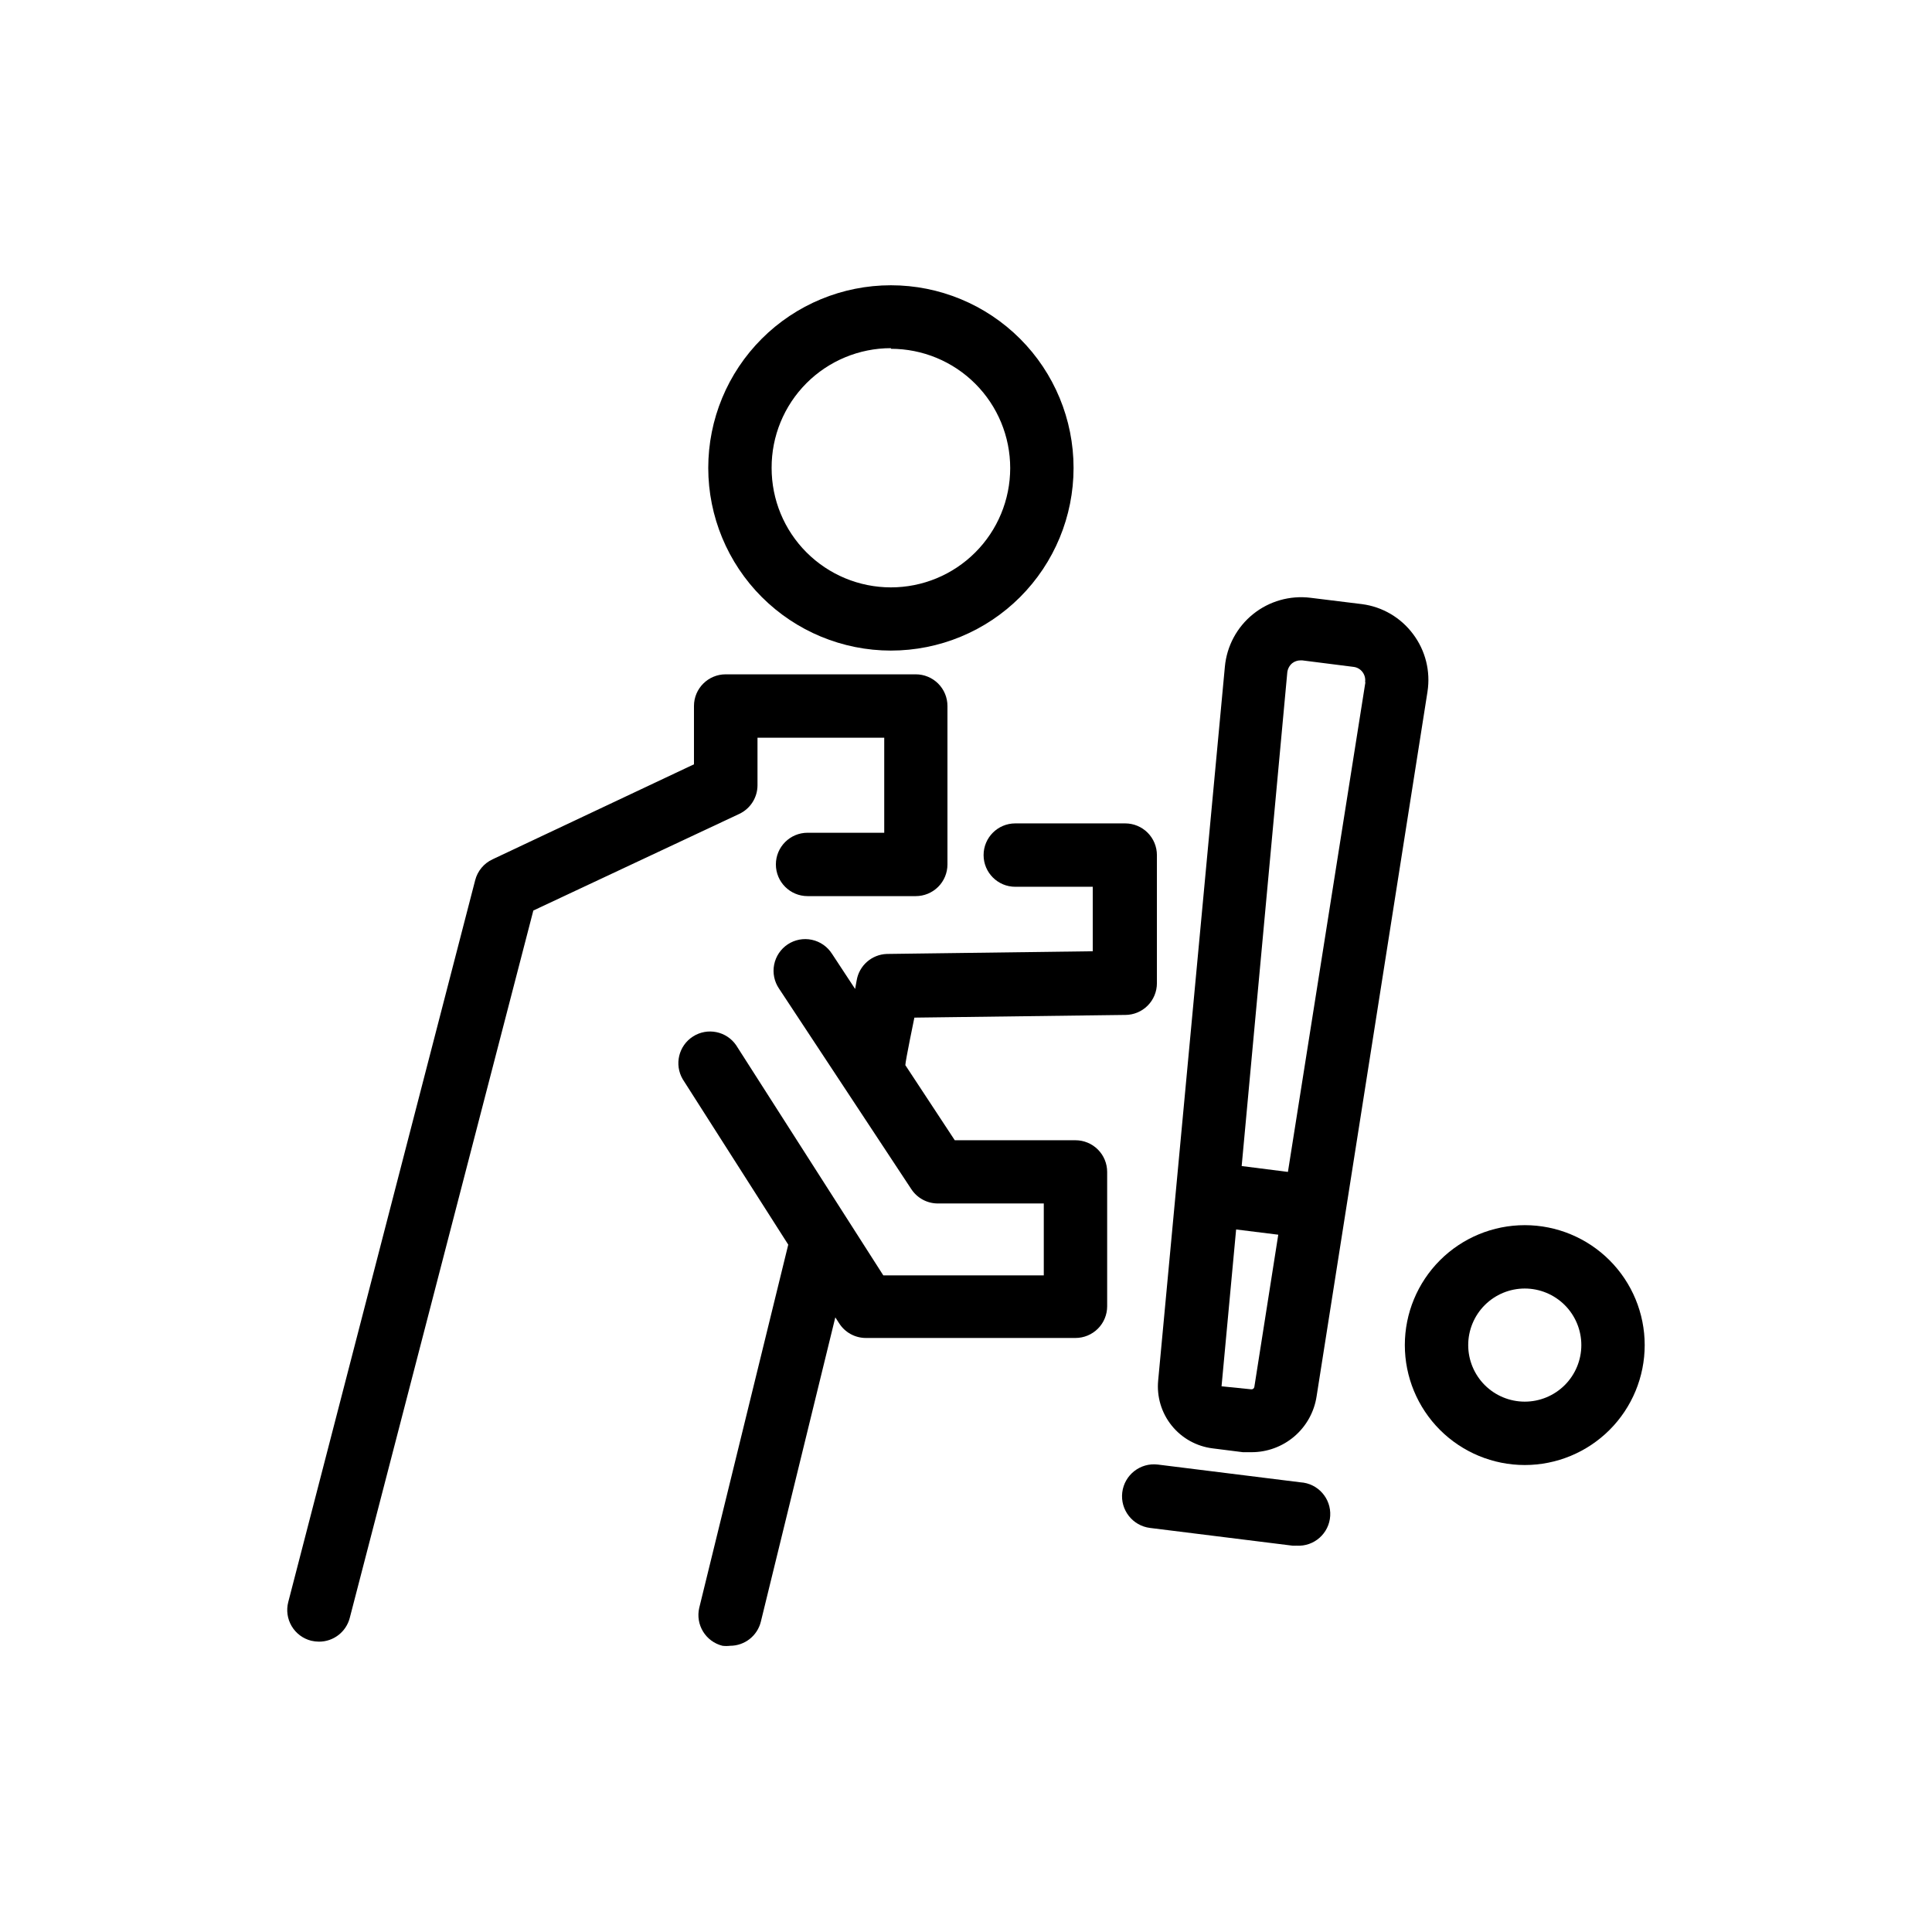 <?xml version="1.0" encoding="UTF-8"?>
<!-- Uploaded to: ICON Repo, www.iconrepo.com, Generator: ICON Repo Mixer Tools -->
<svg fill="#000000" width="800px" height="800px" version="1.1" viewBox="144 144 512 512" xmlns="http://www.w3.org/2000/svg">
 <g>
  <path d="m285.34 385.3 54.578-25.609c2.949-1.387 4.828-4.348 4.828-7.602v-12.594h33.586v25.191h-20.316c-4.641 0-8.398 3.758-8.398 8.395 0 4.637 3.758 8.398 8.398 8.398h28.676c2.227 0 4.359-0.887 5.938-2.461 1.574-1.574 2.457-3.711 2.457-5.938v-41.984c0-2.227-0.883-4.363-2.457-5.938-1.578-1.574-3.711-2.457-5.938-2.457h-50.383c-4.637 0-8.398 3.758-8.398 8.395v15.449l-53.402 25.191c-2.269 1.059-3.945 3.078-4.574 5.5l-49.543 191.32c-0.562 2.16-0.238 4.453 0.895 6.375 1.137 1.922 2.988 3.312 5.152 3.867 0.688 0.164 1.391 0.25 2.098 0.254 3.824 0.012 7.172-2.562 8.145-6.258z"/>
  <path d="m335.47 580.15c0.668 0.082 1.348 0.082 2.016 0 3.859-0.004 7.219-2.637 8.145-6.383l19.734-80.652 1.008 1.555c1.539 2.434 4.215 3.906 7.094 3.906h55.543c2.231 0 4.363-0.887 5.938-2.461 1.578-1.574 2.461-3.711 2.461-5.938v-35.602c0-2.227-0.883-4.363-2.461-5.938-1.574-1.574-3.707-2.461-5.938-2.461h-31.988l-13.098-19.902c0-1.051 2.394-12.594 2.394-12.594l55.883-0.715-0.008 0.004c2.227 0 4.363-0.887 5.938-2.461 1.574-1.574 2.461-3.711 2.461-5.938v-33.965c0-2.227-0.887-4.363-2.461-5.938-1.574-1.574-3.711-2.461-5.938-2.461h-29.137c-4.637 0-8.395 3.762-8.395 8.398s3.758 8.398 8.395 8.398h20.531v17.086l-54.578 0.715c-3.977 0.141-7.305 3.051-7.977 6.969l-0.418 2.309-6.129-9.32h-0.004c-1.207-1.898-3.125-3.234-5.328-3.707-2.199-0.473-4.5-0.043-6.379 1.195-1.879 1.238-3.184 3.18-3.621 5.391-0.434 2.207 0.035 4.5 1.305 6.359l35.059 53.152v-0.004c1.551 2.359 4.188 3.781 7.008 3.781h28.086v19.062l-42.527-0.004-39.004-61c-2.566-3.723-7.617-4.746-11.426-2.312-3.812 2.43-5.016 7.441-2.723 11.336l27.961 43.832-23.594 96.27c-1.027 4.469 1.719 8.938 6.172 10.035z"/>
  <path d="m518.48 312.04c-3.246-4.367-8.125-7.231-13.52-7.938l-13.645-1.68c-5.449-0.68-10.945 0.875-15.227 4.32-4.281 3.441-6.981 8.473-7.484 13.945l-17.676 189.14c-0.414 4.301 0.867 8.59 3.574 11.957 2.707 3.363 6.621 5.539 10.91 6.055l7.977 1.008h2.227c4.18 0.016 8.23-1.473 11.406-4.191 3.176-2.723 5.266-6.492 5.891-10.629l29.391-186.75h-0.004c0.836-5.387-0.539-10.883-3.82-15.238zm-42.906 200.14-7.852-0.797 3.863-41.562 11.168 1.387-6.34 40.348v-0.004c-0.066 0.402-0.438 0.68-0.84 0.629zm30.27-187.38-20.531 129.77-12.258-1.555 12.09-130.82v0.004c0.105-0.949 0.57-1.824 1.305-2.438 0.621-0.484 1.391-0.75 2.184-0.754h0.461l13.602 1.723c0.953 0.109 1.82 0.613 2.394 1.383 0.574 0.77 0.816 1.738 0.672 2.688z"/>
  <path d="m487.62 553.62c4.637 0.281 8.621-3.254 8.898-7.891 0.277-4.637-3.254-8.625-7.891-8.902l-37.785-4.703h-0.004c-4.637-0.566-8.855 2.731-9.426 7.371-0.566 4.637 2.734 8.855 7.371 9.426l37.785 4.703z"/>
  <path d="m380.1 316.41c12.84 0 25.152-5.098 34.23-14.176s14.176-21.391 14.176-34.23-5.098-25.152-14.176-34.23-21.391-14.176-34.23-14.176-25.152 5.098-34.23 14.176c-9.078 9.078-14.176 21.391-14.176 34.23 0.012 12.836 5.113 25.141 14.191 34.219 9.074 9.074 21.379 14.18 34.215 14.188zm0-79.98v0.004c8.387 0 16.43 3.332 22.359 9.262 5.93 5.934 9.258 13.977 9.254 22.363-0.004 8.391-3.34 16.43-9.273 22.355-5.934 5.93-13.98 9.254-22.367 9.246-8.387-0.008-16.426-3.348-22.352-9.285s-9.246-13.984-9.234-22.371c-0.035-8.406 3.281-16.48 9.215-22.438 5.934-5.953 13.992-9.301 22.398-9.301z"/>
  <path d="m548.08 468.68c-8.43 0-16.516 3.348-22.477 9.309-5.957 5.961-9.309 14.047-9.309 22.473 0 8.43 3.352 16.516 9.309 22.477 5.961 5.957 14.047 9.309 22.477 9.309 8.426 0 16.512-3.352 22.473-9.309 5.961-5.961 9.309-14.047 9.309-22.477 0-8.426-3.348-16.512-9.309-22.473-5.961-5.961-14.047-9.309-22.473-9.309zm0 46.77c-3.977 0-7.789-1.578-10.602-4.387-2.809-2.812-4.387-6.625-4.387-10.602 0-3.973 1.578-7.785 4.387-10.598 2.812-2.809 6.625-4.391 10.602-4.391 3.973 0 7.785 1.582 10.598 4.391 2.809 2.812 4.391 6.625 4.391 10.598 0 3.977-1.582 7.789-4.391 10.602-2.812 2.809-6.625 4.387-10.598 4.387z"/>
 </g>
</svg>